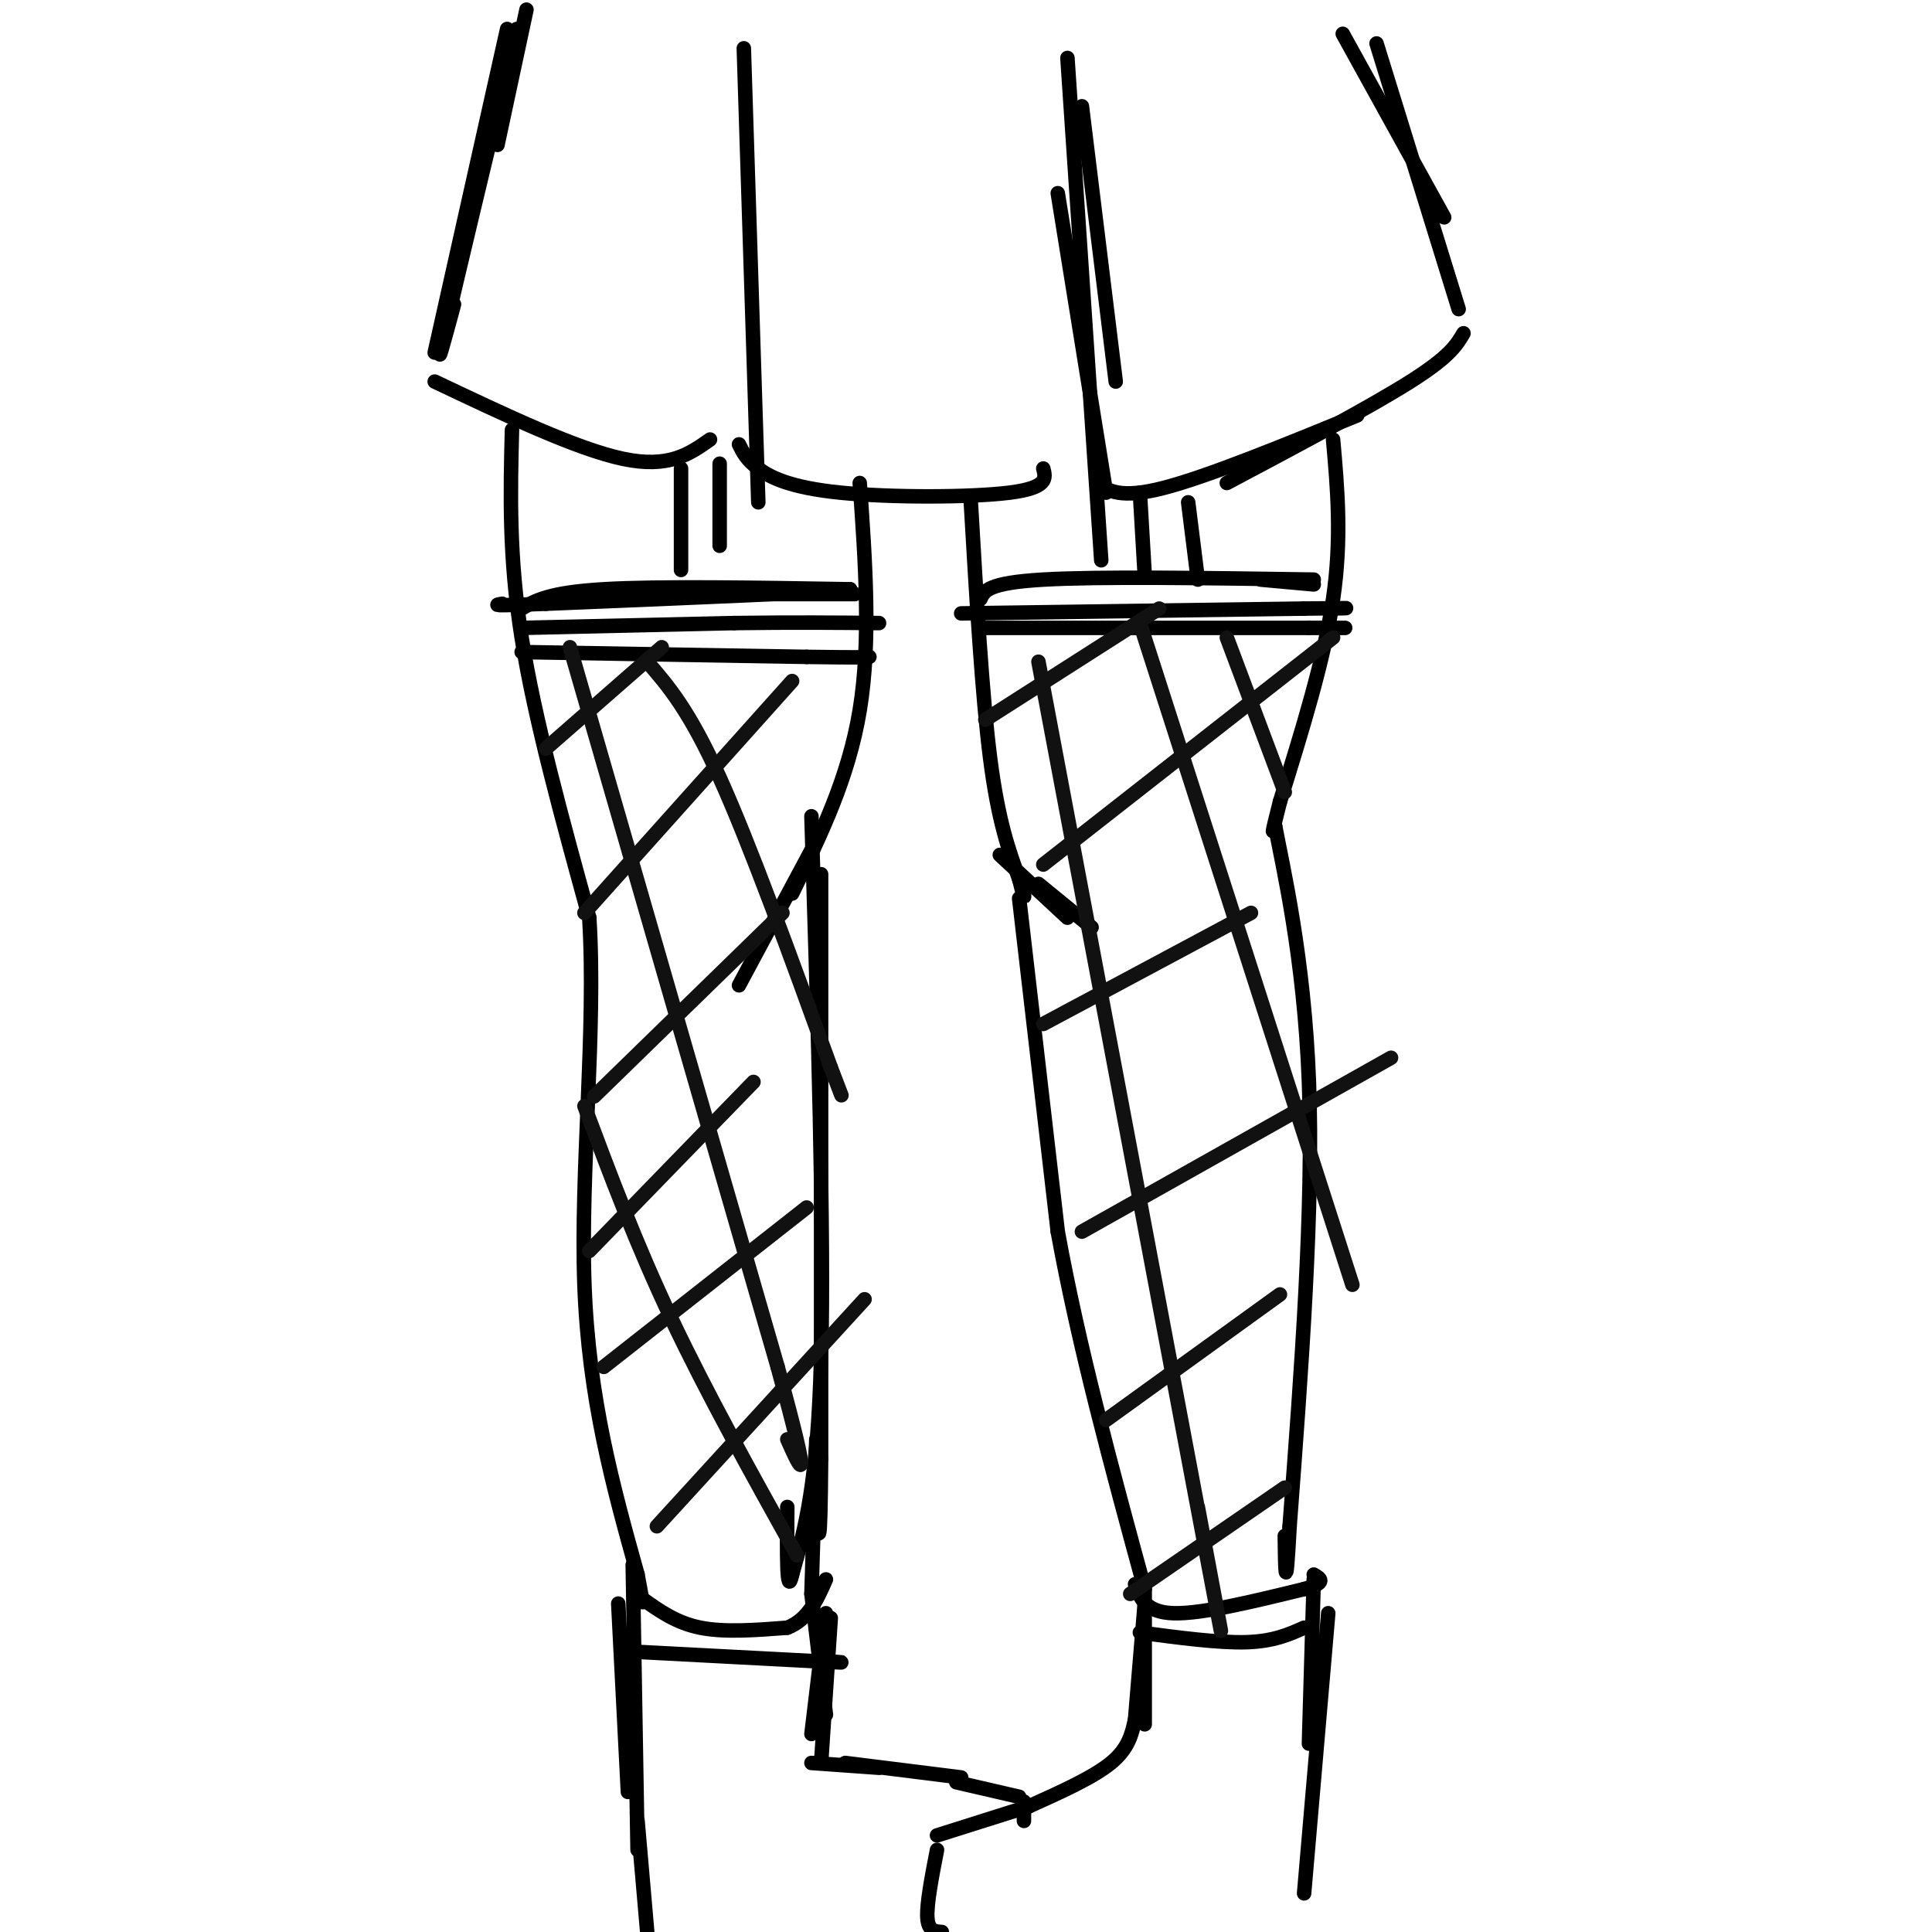 <svg viewBox='0 0 400 400' version='1.1' xmlns='http://www.w3.org/2000/svg' xmlns:xlink='http://www.w3.org/1999/xlink'><g fill='none' stroke='#000000' stroke-width='3' stroke-linecap='round' stroke-linejoin='round'><path d='M109,2c0.000,0.000 -6.000,28.000 -6,28'/><path d='M107,6c-6.417,26.750 -12.833,53.500 -15,63c-2.167,9.500 -0.083,1.750 2,-6'/><path d='M105,6c0.000,0.000 -15.000,67.000 -15,67'/><path d='M90,79c14.750,7.000 29.500,14.000 39,16c9.500,2.000 13.750,-1.000 18,-4'/><path d='M154,10c0.000,0.000 3.000,94.000 3,94'/><path d='M153,92c0.768,1.577 1.536,3.155 4,5c2.464,1.845 6.625,3.958 17,5c10.375,1.042 26.964,1.012 35,0c8.036,-1.012 7.518,-3.006 7,-5'/><path d='M221,12c0.000,0.000 7.000,104.000 7,104'/><path d='M224,22c0.000,0.000 7.000,57.000 7,57'/><path d='M219,40c0.000,0.000 10.000,62.000 10,62'/><path d='M227,100c2.500,1.667 5.000,3.333 14,1c9.000,-2.333 24.500,-8.667 40,-15'/><path d='M254,100c14.917,-7.917 29.833,-15.833 38,-21c8.167,-5.167 9.583,-7.583 11,-10'/><path d='M278,7c0.000,0.000 21.000,38.000 21,38'/><path d='M285,9c0.000,0.000 17.000,55.000 17,55'/><path d='M201,104c1.167,20.000 2.333,40.000 4,53c1.667,13.000 3.833,19.000 6,25'/><path d='M211,182c1.167,4.667 1.083,3.833 1,3'/><path d='M276,91c0.917,10.250 1.833,20.500 0,33c-1.833,12.500 -6.417,27.250 -11,42'/><path d='M265,166c-2.000,7.833 -1.500,6.417 -1,5'/><path d='M264,171c1.578,8.467 6.022,27.133 7,53c0.978,25.867 -1.511,58.933 -4,92'/><path d='M267,316c-0.833,15.667 -0.917,8.833 -1,2'/><path d='M203,124c0.750,-1.667 1.500,-3.333 13,-4c11.500,-0.667 33.750,-0.333 56,0'/><path d='M211,186c0.000,0.000 8.000,69.000 8,69'/><path d='M219,255c4.333,23.833 11.167,48.917 18,74'/><path d='M178,100c1.167,16.417 2.333,32.833 0,47c-2.333,14.167 -8.167,26.083 -14,38'/><path d='M106,89c-0.333,13.083 -0.667,26.167 2,43c2.667,16.833 8.333,37.417 14,58'/><path d='M122,190c1.467,23.244 -1.867,52.356 -1,76c0.867,23.644 5.933,41.822 11,60'/><path d='M132,326c1.833,10.000 0.917,5.000 0,0'/><path d='M170,181c0.000,0.000 0.000,121.000 0,121'/><path d='M170,302c-0.167,21.833 -0.583,15.917 -1,10'/><path d='M168,169c1.333,42.917 2.667,85.833 2,112c-0.667,26.167 -3.333,35.583 -6,45'/><path d='M164,326c-1.167,5.167 -1.083,-4.417 -1,-14'/><path d='M108,126c2.833,-1.667 5.667,-3.333 17,-4c11.333,-0.667 31.167,-0.333 51,0'/><path d='M176,122c-2.000,0.500 -32.500,1.750 -63,3'/><path d='M113,125c-12.000,0.500 -10.500,0.250 -9,0'/><path d='M169,298c0.000,0.000 -1.000,32.000 -1,32'/><path d='M133,331c3.500,2.500 7.000,5.000 12,6c5.000,1.000 11.500,0.500 18,0'/><path d='M163,337c4.333,-1.667 6.167,-5.833 8,-10'/><path d='M235,328c1.083,2.917 2.167,5.833 8,6c5.833,0.167 16.417,-2.417 27,-5'/><path d='M270,329c4.833,-1.333 3.417,-2.167 2,-3'/><path d='M237,329c0.000,0.000 0.000,28.000 0,28'/><path d='M237,332c0.000,0.000 -2.000,24.000 -2,24'/><path d='M235,356c-0.667,3.000 -1.333,6.000 -5,9c-3.667,3.000 -10.333,6.000 -17,9'/><path d='M213,374c0.000,0.000 -19.000,6.000 -19,6'/><path d='M194,383c-1.083,5.583 -2.167,11.167 -2,14c0.167,2.833 1.583,2.917 3,3'/><path d='M272,327c0.000,0.000 -1.000,34.000 -1,34'/><path d='M275,334c0.000,0.000 -5.000,58.000 -5,58'/><path d='M168,330c0.000,0.000 3.000,25.000 3,25'/><path d='M171,334c0.000,0.000 -3.000,25.000 -3,25'/><path d='M172,335c0.000,0.000 -2.000,30.000 -2,30'/><path d='M168,365c0.000,0.000 14.000,1.000 14,1'/><path d='M175,365c0.000,0.000 24.000,3.000 24,3'/><path d='M128,332c0.000,0.000 2.000,39.000 2,39'/><path d='M131,324c0.000,0.000 1.000,59.000 1,59'/><path d='M132,377c0.000,0.000 2.000,23.000 2,23'/><path d='M198,369c0.000,0.000 13.000,3.000 13,3'/><path d='M212,373c0.000,0.000 0.000,4.000 0,4'/><path d='M261,120c0.000,0.000 11.000,1.000 11,1'/><path d='M120,123c0.000,0.000 57.000,0.000 57,0'/><path d='M108,135c0.000,0.000 59.000,1.000 59,1'/><path d='M167,136c12.000,0.167 12.500,0.083 13,0'/><path d='M108,130c0.000,0.000 44.000,-1.000 44,-1'/><path d='M152,129c12.333,-0.167 21.167,-0.083 30,0'/><path d='M204,130c0.000,0.000 67.000,0.000 67,0'/><path d='M271,130c11.667,0.000 7.333,0.000 3,0'/><path d='M199,127c0.000,0.000 71.000,-1.000 71,-1'/><path d='M270,126c12.667,-0.167 8.833,-0.083 5,0'/><path d='M236,102c0.000,0.000 1.000,17.000 1,17'/><path d='M246,104c0.000,0.000 2.000,16.000 2,16'/><path d='M141,118c0.000,0.000 0.000,-21.000 0,-21'/><path d='M149,96c0.000,0.000 0.000,17.000 0,17'/><path d='M168,176c0.000,0.000 -15.000,28.000 -15,28'/><path d='M215,183c0.000,0.000 11.000,9.000 11,9'/><path d='M221,190c0.000,0.000 -14.000,-13.000 -14,-13'/><path d='M236,338c8.167,1.083 16.333,2.167 22,2c5.667,-0.167 8.833,-1.583 12,-3'/><path d='M132,342c0.000,0.000 38.000,2.000 38,2'/><path d='M170,344c6.667,0.333 4.333,0.167 2,0'/></g>
<g fill='none' stroke='#111111' stroke-width='3' stroke-linecap='round' stroke-linejoin='round'><path d='M113,155c0.000,0.000 24.000,-21.000 24,-21'/><path d='M121,189c0.000,0.000 43.000,-48.000 43,-48'/><path d='M123,227c0.000,0.000 39.000,-38.000 39,-38'/><path d='M122,259c0.000,0.000 34.000,-35.000 34,-35'/><path d='M125,283c0.000,0.000 42.000,-33.000 42,-33'/><path d='M136,316c0.000,0.000 43.000,-47.000 43,-47'/><path d='M118,134c0.000,0.000 43.000,149.000 43,149'/><path d='M161,283c7.500,27.333 4.750,21.167 2,15'/><path d='M121,229c5.333,14.250 10.667,28.500 18,44c7.333,15.500 16.667,32.250 26,49'/><path d='M134,137c4.333,5.000 8.667,10.000 15,24c6.333,14.000 14.667,37.000 23,60'/><path d='M172,221c3.833,10.000 1.917,5.000 0,0'/><path d='M204,149c0.000,0.000 36.000,-23.000 36,-23'/><path d='M216,179c0.000,0.000 60.000,-47.000 60,-47'/><path d='M216,212c0.000,0.000 43.000,-23.000 43,-23'/><path d='M224,255c0.000,0.000 64.000,-36.000 64,-36'/><path d='M229,294c0.000,0.000 36.000,-26.000 36,-26'/><path d='M234,330c0.000,0.000 32.000,-22.000 32,-22'/><path d='M215,137c14.750,78.417 29.500,156.833 35,186c5.500,29.167 1.750,9.083 -2,-11'/><path d='M236,129c0.000,0.000 44.000,137.000 44,137'/><path d='M254,132c0.000,0.000 12.000,32.000 12,32'/></g>
</svg>